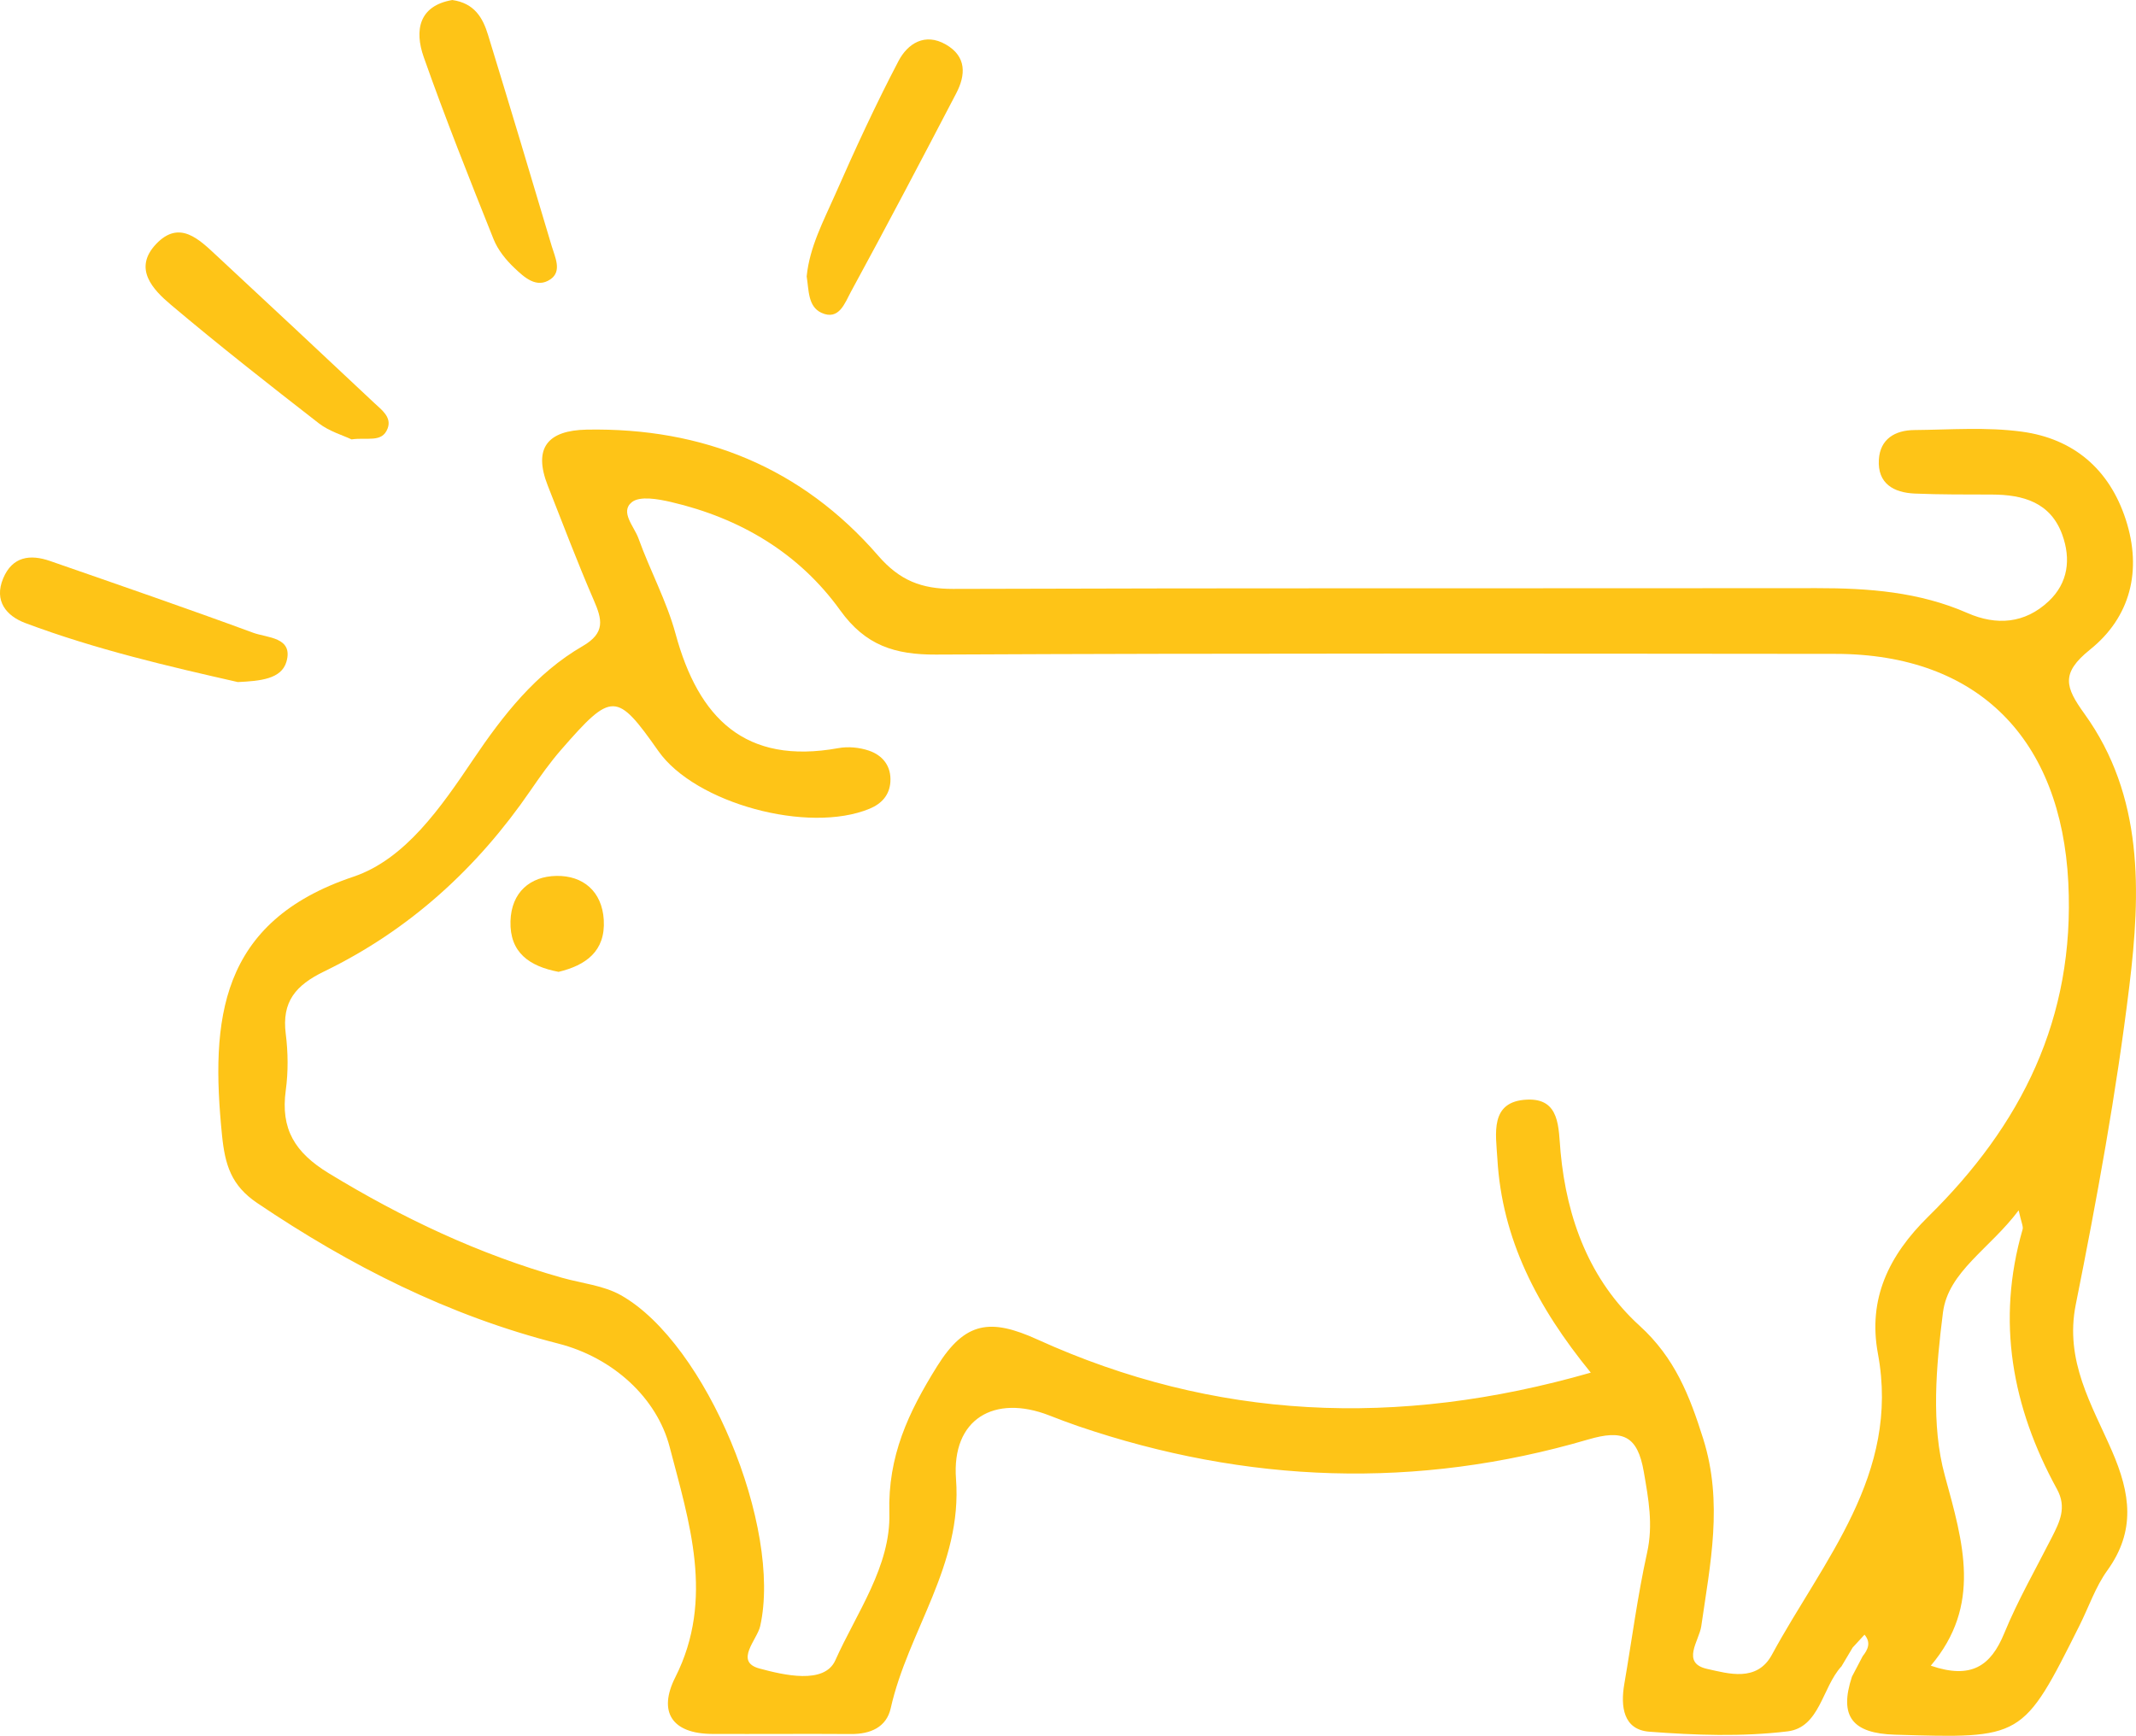 <?xml version="1.0" encoding="UTF-8"?>
<svg id="Layer_1" data-name="Layer 1" xmlns="http://www.w3.org/2000/svg" viewBox="0 0 456.62 371.07">
  <defs>
    <style>
      .cls-1 {
        fill: #fec417;
        stroke-width: 0px;
      }
    </style>
  </defs>
  <path class="cls-1" d="M393.61,356.3c-4.09,4.49-4.59,13.01-11.47,13.85-9.73,1.18-19.76.82-29.58.07-5.53-.43-6.16-5.36-5.33-10.18,1.61-9.37,2.83-18.83,4.88-28.11,1.32-5.98.3-11.44-.71-17.27-1.35-7.82-4.54-9.07-11.93-6.9-36.58,10.73-72.99,9.42-109.04-2.88-2.08-.71-4.13-1.5-6.17-2.29-11.66-4.53-20.86.72-19.89,13.61,1.39,18.47-10.25,32.45-13.96,49.01-.91,4.05-4.33,5.54-8.46,5.51-9.89-.07-19.78.02-29.67-.02-8.71-.04-11.63-4.77-7.92-12.11,8.47-16.74,2.9-33.45-1.2-49.23-2.72-10.48-12.08-19.13-23.87-22.13-23.38-5.95-44.42-16.61-64.31-30.04-5.54-3.74-6.88-8.12-7.52-14.5-2.47-24.63-.65-45.62,28.07-55.25,11.12-3.73,18.78-14.92,25.6-25.03,6.41-9.51,13.41-18.47,23.43-24.28,4.91-2.84,4.16-5.71,2.36-9.85-3.49-8.05-6.59-16.27-9.81-24.43-3.2-8.11,0-11.84,8.31-12,24.86-.46,45.99,8.12,62.32,26.96,4.58,5.28,9.24,7.11,16.01,7.09,61.53-.21,123.06-.09,184.6-.16,11.07-.01,21.91.79,32.24,5.32,6.18,2.71,12.25,2.28,17.35-2.51,4.2-3.94,4.78-9.06,2.93-14.2-2.5-6.94-8.36-8.6-15.04-8.62-5.49-.02-10.99.02-16.48-.21-4.53-.19-8.02-2.13-7.7-7.27.27-4.41,3.48-6.27,7.56-6.31,7.69-.07,15.48-.68,23.04.35,11,1.5,18.67,7.99,22.18,18.78,3.54,10.9.99,20.88-7.63,27.8-6.34,5.09-5.29,8.05-1.21,13.72,12.7,17.63,12.05,38.12,9.61,58.17-2.78,22.85-6.94,45.57-11.46,68.15-2.41,12.05,3.46,21.46,7.73,31.27,3.97,9.12,5.12,17.1-.99,25.58-2.53,3.51-3.96,7.81-5.93,11.74-12.18,24.36-12.17,24.16-39.45,23.36-9.12-.27-12.01-3.91-9.2-12.41.76-1.46,1.52-2.91,2.29-4.37,1.15-1.45,1.81-2.93.39-4.6-.85.92-1.69,1.83-2.53,2.75-.81,1.37-1.62,2.73-2.44,4.1ZM340.06,293.45c-11.55-14.15-18.97-28.62-19.96-45.69-.31-5.32-1.72-12.3,6.32-12.67,7.16-.33,6.71,6.06,7.19,11.22,1.33,14.31,6.26,27.45,16.9,37.13,7.53,6.85,10.68,14.92,13.59,24.16,4.3,13.68,1.5,26.75-.42,40.1-.44,3.06-4.4,7.85,1.28,9.1,4.49.99,10.62,2.89,13.83-3.04,10.96-20.23,27.47-38.48,22.66-64.36-2.18-11.71,2.32-21,10.76-29.3,19.85-19.53,31.4-42.29,29.94-71.42-1.53-30.47-19.05-48.87-49.83-48.89-64.08-.05-128.16-.16-192.23.15-8.81.04-15.08-1.96-20.46-9.44-8.84-12.3-21.43-19.74-36.2-23.18-2.73-.63-6.63-1.34-8.35.03-2.61,2.08.5,5.22,1.4,7.73,2.47,6.88,6.04,13.42,7.94,20.43,4.9,18.04,14.87,28.05,34.81,24.43,2.08-.38,4.49-.15,6.5.53,2.97,1,4.84,3.33,4.61,6.7-.19,2.81-1.86,4.65-4.43,5.72-13.12,5.44-37.3-1.15-45.15-12.3-8.95-12.72-9.93-12.77-20.77-.34-2.4,2.75-4.52,5.75-6.59,8.76-11.41,16.64-25.93,29.86-44.08,38.66-6.12,2.97-9.11,6.48-8.23,13.38.5,3.96.54,8.1,0,12.06-1.13,8.25,1.92,13.28,9.19,17.72,15.75,9.6,32.16,17.35,49.89,22.35,4.21,1.19,8.85,1.63,12.56,3.72,18.35,10.34,34.49,49.68,29.78,70.75-.65,2.91-5.59,7.6-.16,9.06,5.14,1.39,13.88,3.48,16.22-1.75,4.54-10.16,11.87-20.11,11.55-31.5-.34-12.17,4.05-21.48,10.2-31.35,6.01-9.64,11.44-10.28,21.43-5.75,37.79,17.17,76.89,19.01,118.34,7.09ZM431.54,258.75c-6.15,8.24-15.07,13.08-16.19,21.87-1.45,11.49-2.58,23.95.4,34.83,3.96,14.48,7.94,27.73-3,40.66,8.68,2.97,12.84.03,15.69-6.9,2.9-7.06,6.74-13.75,10.21-20.58,1.67-3.29,3.21-6.37,1.08-10.26-9.61-17.53-13.01-35.95-7.35-55.54.18-.61-.26-1.4-.85-4.09Z"/>
  <path class="cls-1" d="M50.8,145.81c-14.66-3.33-30.31-6.95-45.39-12.61-4.03-1.51-6.75-4.71-4.73-9.55,1.96-4.68,5.75-5.21,10.04-3.71,14.5,5.04,29.01,10.04,43.41,15.34,2.98,1.1,8.61.91,7.11,6.17-1.07,3.74-5.61,4.14-10.44,4.37Z"/>
  <path class="cls-1" d="M96.66,0c4.76.66,6.56,3.82,7.66,7.43,4.61,15.04,9.14,30.1,13.62,45.18.7,2.36,2.26,5.38-.28,7.11-2.97,2.03-5.62-.47-7.68-2.42-1.82-1.72-3.54-3.85-4.46-6.14-5.16-12.91-10.31-25.83-14.93-38.93-2.03-5.75-1.04-10.99,6.07-12.22Z"/>
  <path class="cls-1" d="M172.45,59.06c.62-6.26,3.59-11.8,6.07-17.43,4.25-9.66,8.67-19.27,13.57-28.61,1.91-3.64,5.58-6.12,10.12-3.5,4.44,2.56,4.26,6.5,2.2,10.44-7.42,14.22-14.88,28.42-22.55,42.5-1.23,2.25-2.49,6.16-6.27,4.41-2.91-1.35-2.67-4.9-3.15-7.81Z"/>
  <path class="cls-1" d="M75.13,93.93c-1.84-.88-4.75-1.71-6.97-3.43-10.67-8.29-21.3-16.63-31.62-25.34-3.87-3.26-8.13-7.74-3.18-12.98,5.02-5.3,9.23-.98,13.04,2.56,11.24,10.44,22.45,20.92,33.63,31.43,1.55,1.45,3.76,3.02,2.83,5.44-1.19,3.12-4.33,1.83-7.73,2.33Z"/>
  <path class="cls-1" d="M119.43,207.78c-6.24-1.19-10.5-4.1-10.3-10.85.18-6.18,4.21-9.58,9.84-9.67,5.66-.09,9.73,3.29,10.1,9.4.4,6.74-3.88,9.72-9.64,11.11Z"/>
</svg>